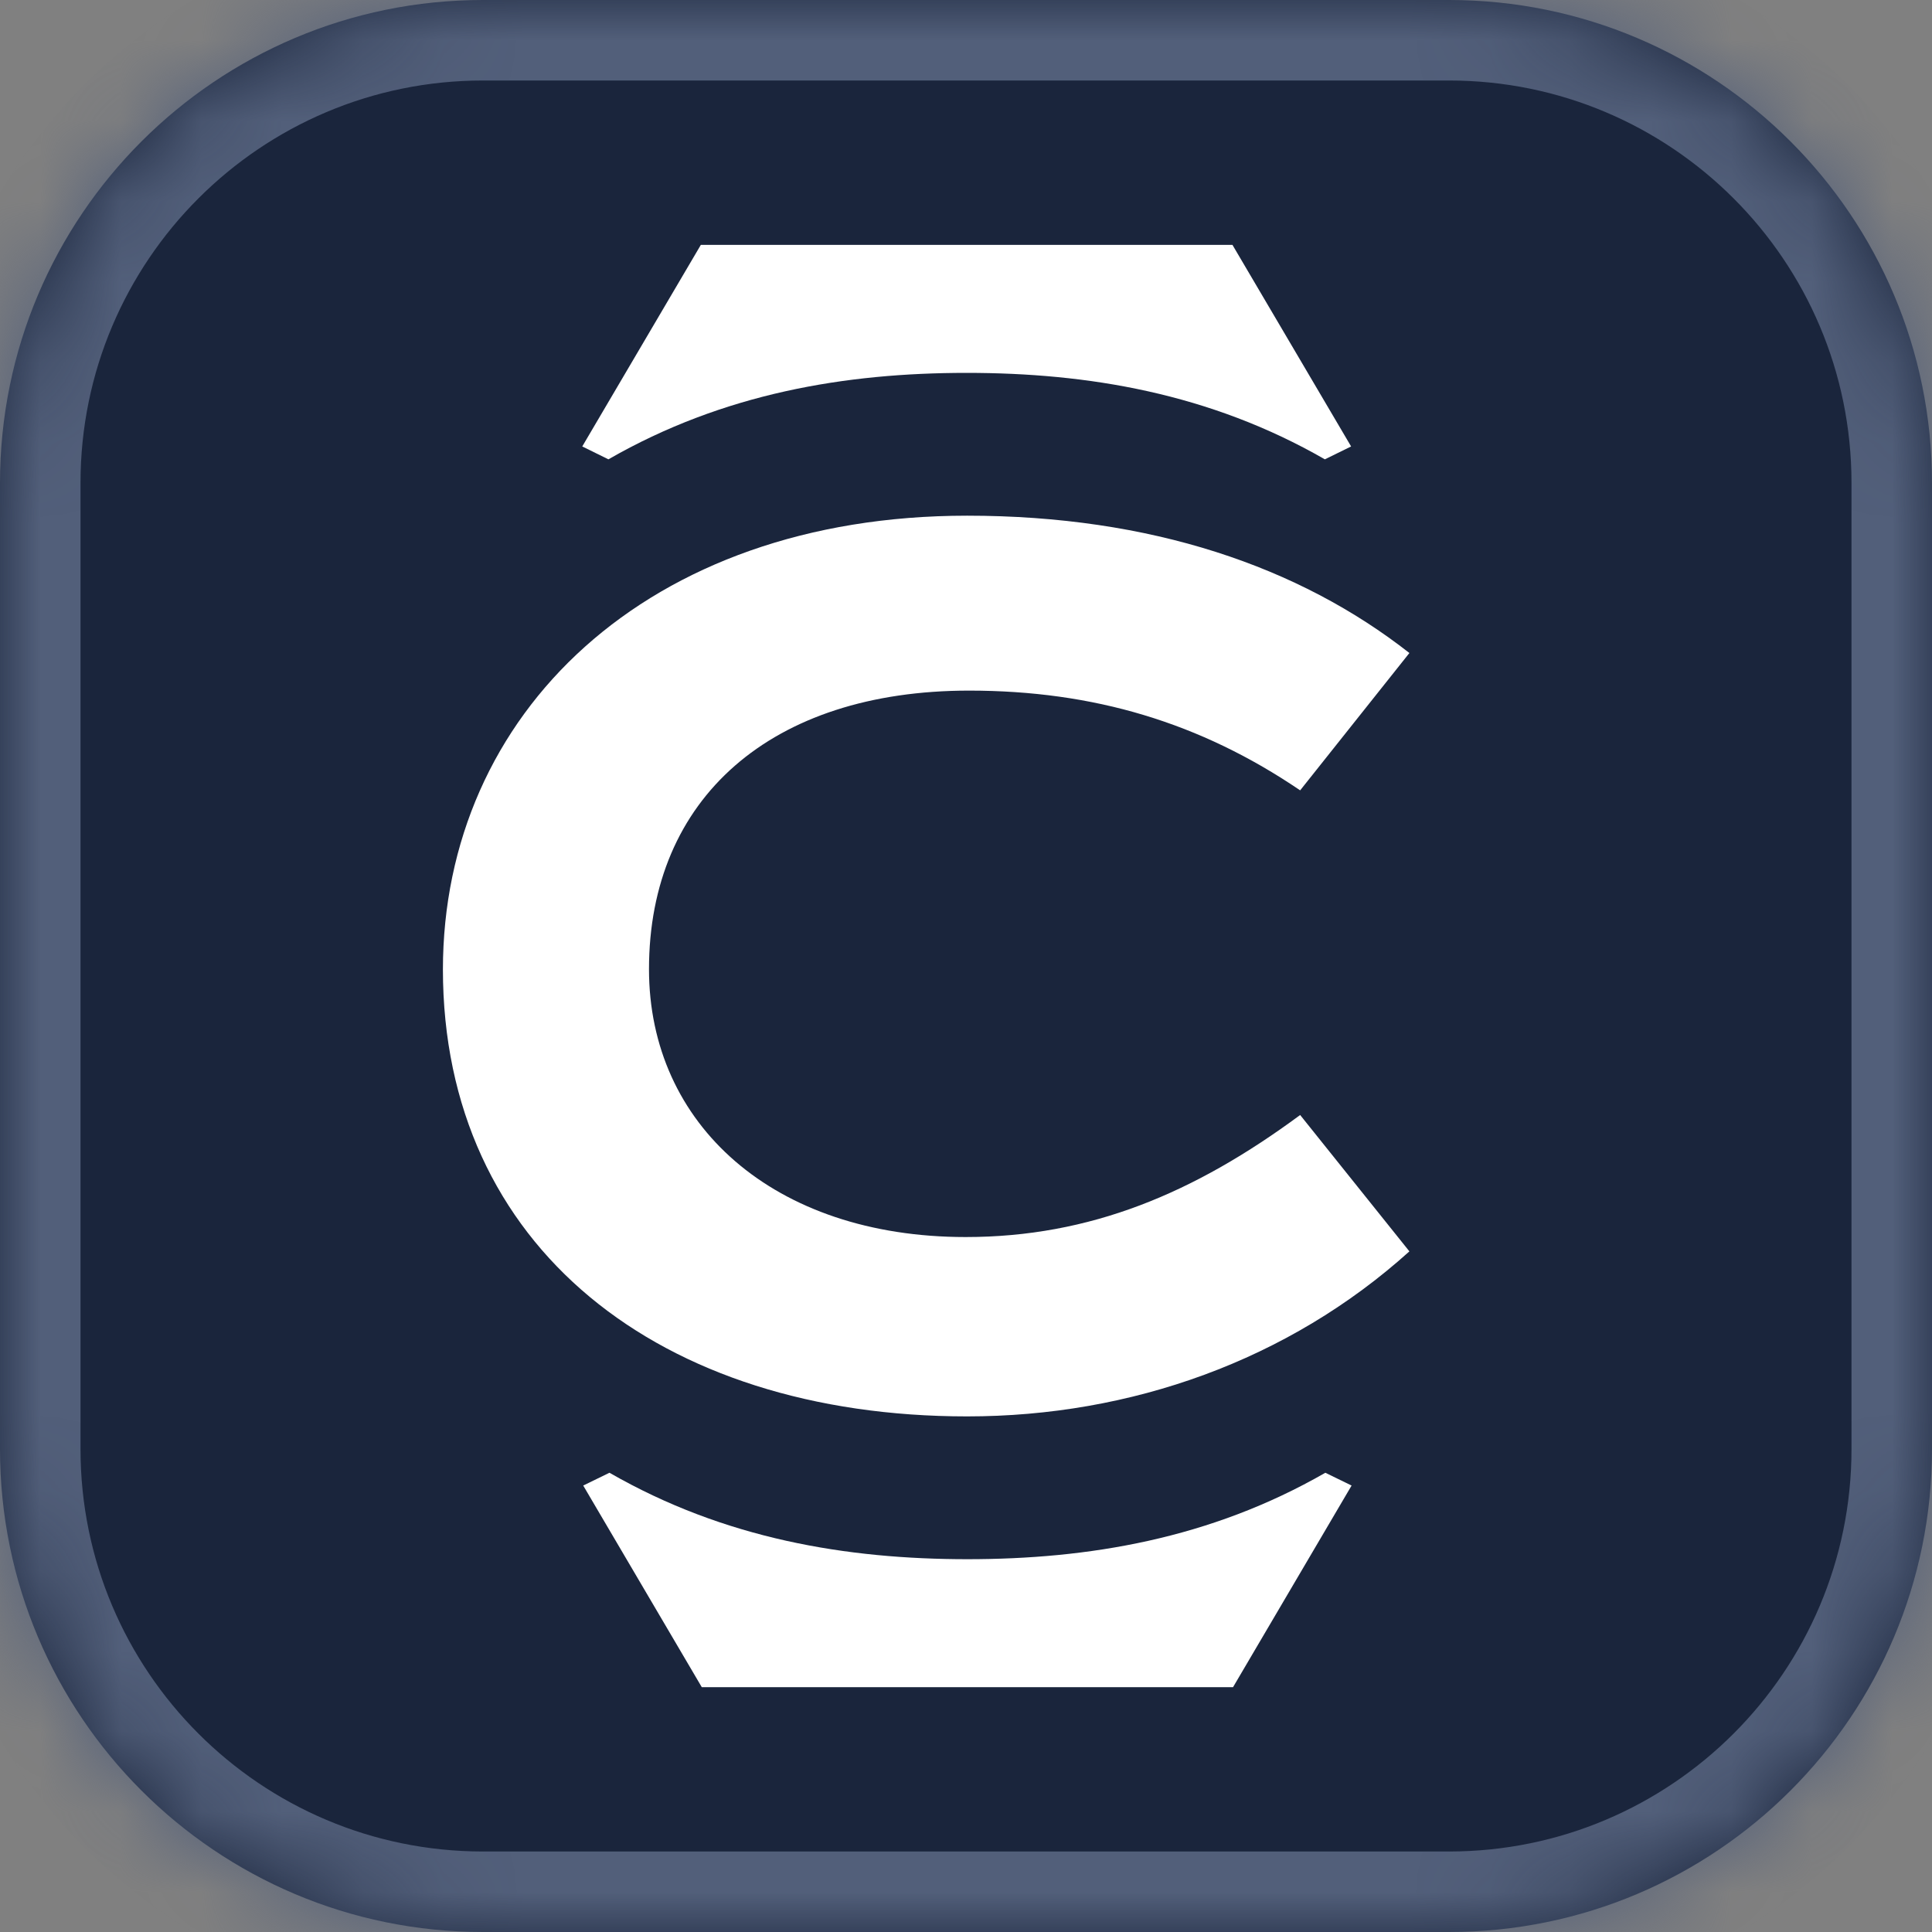 <svg width="24" height="24" viewBox="0 0 24 24" fill="none" xmlns="http://www.w3.org/2000/svg">
<rect x="0" y="0" width="24" height="24" fill="#808080" stroke="none"/>
<g clip-path="url(#clip0_2_9830)">
<mask id="path-1-inside-1_2_9830" fill="white">
<path d="M0 6C0 2.686 2.686 0 6 0H18C21.314 0 24 2.686 24 6V18C24 21.314 21.314 24 18 24H6C2.686 24 0 21.314 0 18V6Z"/>
</mask>
<g clip-path="url(#clip1_2_9830)">
<g clip-path="url(#clip2_2_9830)">
<path d="M24 0H0V24H24V0Z" fill="#1A253C"/>
<path d="M5.502 12.046C5.502 8.867 8.037 6.406 12.014 6.406C14.298 6.406 16.139 7.038 17.508 8.112L16.151 9.818C14.912 8.977 13.586 8.579 12.039 8.579C9.578 8.579 8.062 9.917 8.062 12.04C8.062 13.967 9.608 15.367 11.996 15.367C13.543 15.367 14.838 14.821 16.151 13.851L17.508 15.545C16.004 16.901 14.046 17.595 12.014 17.595C8.197 17.595 5.502 15.49 5.502 12.04V12.046L5.502 12.046ZM8.712 3.042H15.31L16.784 5.546L16.458 5.706C15.028 4.884 13.512 4.632 12.008 4.632C10.505 4.632 8.988 4.884 7.558 5.706L7.233 5.546L8.706 3.042H8.712ZM12.014 19.369C13.518 19.369 15.034 19.117 16.464 18.295L16.79 18.454L15.317 20.959H8.718L7.245 18.454L7.571 18.295C9.001 19.117 10.517 19.369 12.021 19.369H12.014Z" fill="white"/>
</g>
</g>
</g>
<path d="M6 0V1H18V0V-1H6V0ZM24 6H23V18H24H25V6H24ZM18 24V23H6V24V25H18V24ZM0 18H1V6H0H-1V18H0ZM6 24V23C3.239 23 1 20.761 1 18H0H-1C-1 21.866 2.134 25 6 25V24ZM24 18H23C23 20.761 20.761 23 18 23V24V25C21.866 25 25 21.866 25 18H24ZM18 0V1C20.761 1 23 3.239 23 6H24H25C25 2.134 21.866 -1 18 -1V0ZM6 0V-1C2.134 -1 -1 2.134 -1 6H0H1C1 3.239 3.239 1 6 1V0Z" fill="#525F7A" mask="url(#path-1-inside-1_2_9830)"/>
<defs>
<clipPath id="clip0_2_9830">
<path d="M0 6C0 2.686 2.686 0 6 0H18C21.314 0 24 2.686 24 6V18C24 21.314 21.314 24 18 24H6C2.686 24 0 21.314 0 18V6Z" fill="white"/>
</clipPath>
<clipPath id="clip1_2_9830">
<rect width="24" height="24" fill="white"/>
</clipPath>
<clipPath id="clip2_2_9830">
<rect width="24" height="24" fill="white"/>
</clipPath>
</defs>
</svg>
